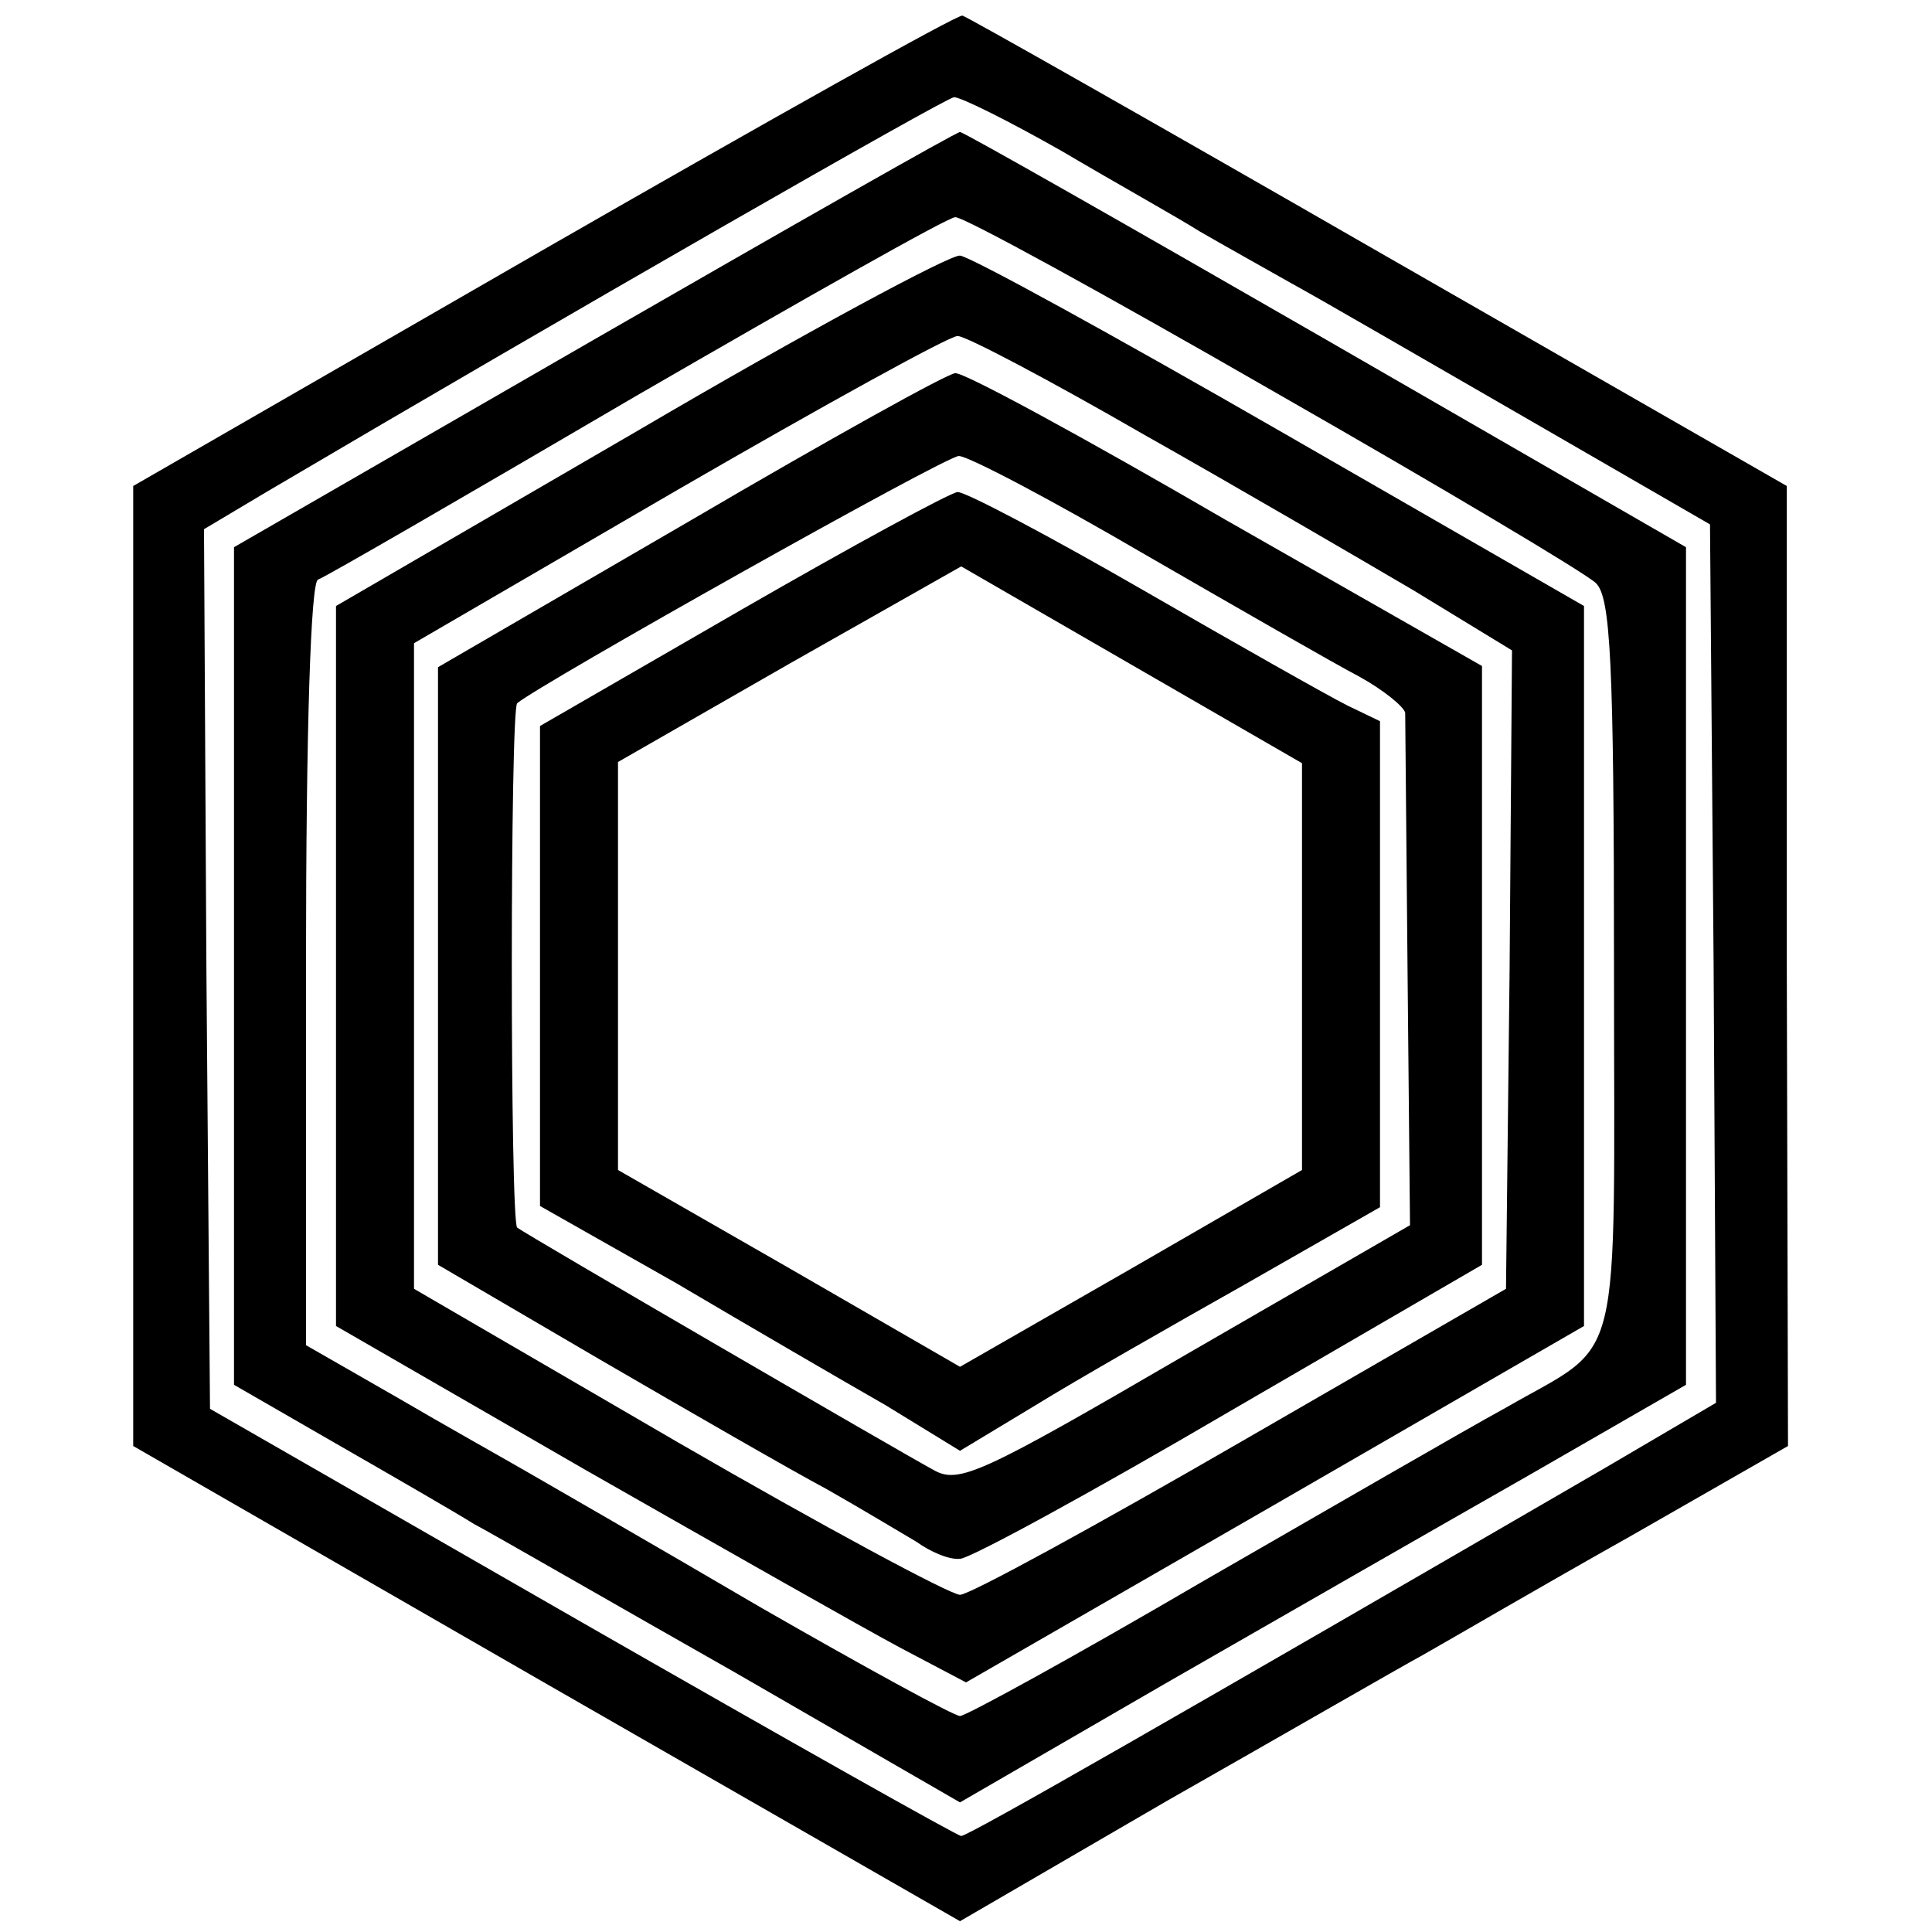 <?xml version="1.0" standalone="no"?>
<!DOCTYPE svg PUBLIC "-//W3C//DTD SVG 20010904//EN"
 "http://www.w3.org/TR/2001/REC-SVG-20010904/DTD/svg10.dtd">
<svg version="1.0" xmlns="http://www.w3.org/2000/svg"
 width="161pt" height="161pt" viewBox="0 0 161 161"
 preserveAspectRatio="xMidYMid meet">
<g transform="translate(0,161) scale(0.1,-0.1)"
fill="#000000" stroke="none">
<path d="M453 1402 l-342 -197 0 -400 0 -400 344 -198 345 -198 172 100 c95
54 192 110 214 122 23 13 100 58 173 99 l131 75 -1 400 0 400 -340 195 c-186
107 -343 196 -347 197 -4 1 -161 -87 -349 -195z m432 82 c44 -26 96 -55 115
-67 19 -11 53 -30 76 -43 22 -12 110 -63 195 -112 l154 -89 3 -366 2 -366 -92
-54 c-355 -206 -531 -307 -537 -307 -3 0 -145 80 -316 178 l-310 178 -3 366
-2 367 52 31 c251 148 565 328 573 329 6 0 46 -20 90 -45z"/>
<path d="M495 1327 l-300 -173 0 -349 0 -349 85 -49 c47 -27 99 -57 115 -67
17 -9 114 -65 218 -124 l187 -108 171 99 c94 54 230 132 302 173 l132 76 0
349 0 349 -300 173 c-165 95 -302 173 -305 173 -3 0 -140 -78 -305 -173z m566
-43 c140 -80 261 -152 269 -160 12 -12 15 -63 15 -320 0 -344 9 -310 -90 -367
-33 -18 -147 -84 -253 -145 -106 -62 -197 -112 -202 -112 -5 0 -80 41 -167 91
-87 51 -174 101 -193 112 -19 11 -69 39 -110 63 l-75 43 0 317 c0 198 4 319
10 321 6 2 125 71 265 153 140 81 260 149 266 149 6 1 126 -65 265 -145z"/>
<path d="M533 1252 l-253 -147 0 -300 0 -300 208 -120 c114 -65 232 -132 262
-148 l55 -29 257 148 258 149 0 300 0 300 -252 145 c-139 80 -259 146 -268
147 -8 1 -129 -64 -267 -145z m420 -4 c78 -44 179 -103 225 -130 l82 -50 -2
-266 -3 -266 -220 -127 c-121 -70 -227 -128 -235 -128 -8 0 -114 57 -235 127
l-220 128 0 269 0 269 220 128 c121 70 226 128 233 128 7 0 77 -37 155 -82z"/>
<path d="M575 1176 l-210 -122 0 -249 0 -249 135 -79 c74 -43 159 -92 189
-108 30 -17 63 -37 75 -44 11 -8 27 -15 36 -14 8 0 109 55 225 123 l210 122 0
249 0 250 -214 122 c-117 68 -218 123 -225 122 -6 0 -105 -55 -221 -123z m379
-28 c78 -45 158 -91 179 -102 20 -11 37 -25 38 -30 0 -6 1 -105 2 -219 l2
-208 -187 -108 c-170 -99 -189 -108 -210 -96 -26 14 -341 197 -347 202 -6 4
-6 432 0 437 19 16 357 206 368 206 8 0 78 -37 155 -82z"/>
<path d="M618 1102 l-168 -97 0 -200 0 -200 113 -64 c61 -36 140 -82 175 -102
l62 -38 63 38 c34 21 113 66 175 101 l112 64 0 202 0 203 -27 13 c-16 8 -92
51 -170 96 -78 45 -148 82 -155 82 -7 -1 -88 -45 -180 -98z m467 -298 l0 -169
-142 -82 -143 -82 -142 82 -143 82 0 170 0 170 143 82 143 81 142 -82 142 -82
0 -170z"/>
</g>
</svg>
